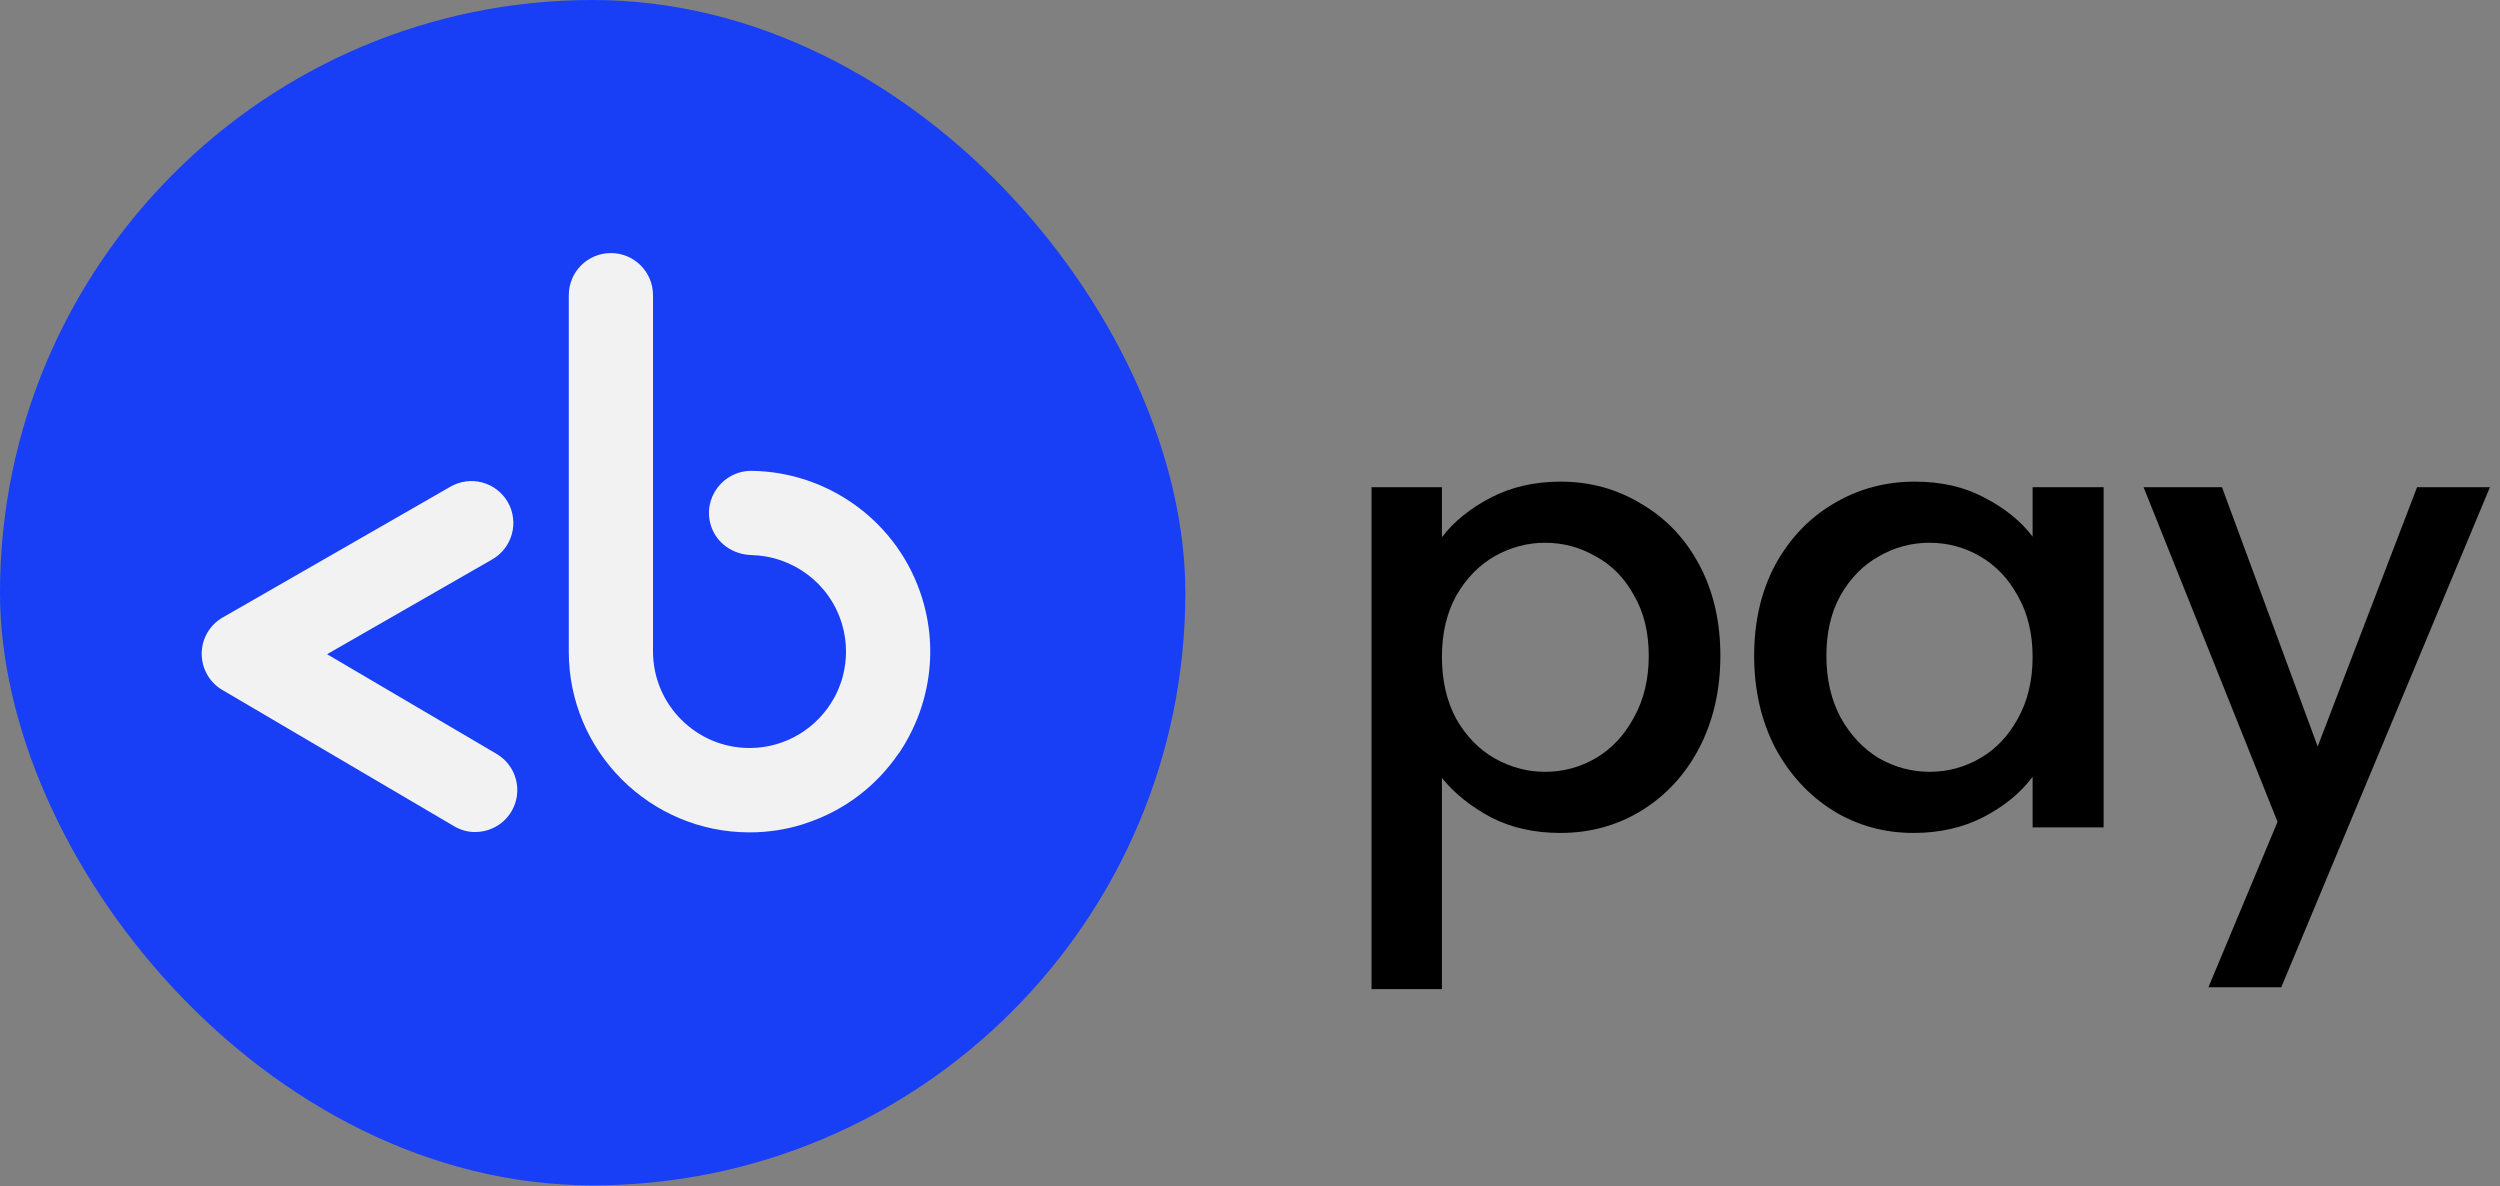 <svg xmlns="http://www.w3.org/2000/svg" width="1863" height="884" viewBox="0 0 1863 884" fill="none"><rect x="0" y="0" width="1863" height="884" fill="#808080" stroke="none"/><rect width="883.326" height="883.326" rx="441.663" fill="#183EF6"></rect><path d="M669.762 561.456C669.983 561.179 670.15 560.902 670.372 560.569C671.148 559.405 671.869 558.241 672.589 557.132C673.088 556.355 673.587 555.579 674.031 554.803C674.475 554.082 674.863 553.361 675.251 552.641C675.972 551.365 676.692 550.146 677.358 548.87C677.524 548.593 677.635 548.26 677.801 547.983C683.623 536.894 687.948 524.918 690.498 512.276C694.879 490.985 694.102 468.308 687.282 446.074C669.706 388.799 617.199 351.65 560.312 350.874C538.966 350.597 523.496 371.056 529.706 391.46C533.809 404.823 546.229 413.306 560.146 413.639C590.253 414.359 617.976 434.098 627.29 464.482C629.453 471.468 630.451 478.565 630.451 485.551C630.451 491.706 629.675 497.694 628.178 503.405C628.122 503.682 628.011 504.015 627.956 504.292C627.734 505.124 627.512 505.9 627.29 506.676C627.124 507.231 626.902 507.785 626.736 508.34C626.57 508.839 626.403 509.393 626.181 509.892C625.96 510.502 625.738 511.112 625.461 511.722C625.294 512.221 625.073 512.664 624.906 513.163C624.684 513.718 624.463 514.217 624.185 514.771C623.964 515.326 623.686 515.88 623.465 516.435C623.298 516.823 623.077 517.211 622.91 517.599C622.577 518.264 622.245 518.985 621.857 519.65C621.746 519.817 621.635 520.039 621.524 520.205C609.271 542.383 585.651 557.409 558.538 557.409C518.894 557.409 486.625 525.14 486.625 485.496V219.967C486.625 202.668 472.597 188.585 455.243 188.585C437.888 188.585 423.861 202.613 423.861 219.967V485.718C423.861 559.904 484.296 620.284 558.538 620.284C572.288 620.284 585.54 618.233 598.015 614.351C598.015 614.351 598.237 614.296 598.348 614.241C599.013 614.019 599.623 613.797 600.233 613.575C629.564 604.039 653.461 585.243 669.651 561.456H669.762Z" fill="#F2F2F2"></path><path d="M354.207 620.052C348.823 620.052 343.38 618.663 338.401 615.71L165.692 514.153C156.081 508.537 150.291 498.231 150.291 487.056C150.349 475.939 156.313 465.633 165.982 460.133L335.738 362.629C350.733 354.06 369.781 359.213 378.408 374.151C386.977 389.147 381.824 408.196 366.887 416.823L243.738 487.519L370.071 561.805C384.951 570.548 389.93 589.713 381.187 604.593C375.34 614.494 364.918 619.994 354.207 619.994V620.052Z" fill="#F2F2F2"></path><path d="M1074.52 400.326C1083.41 388.671 1095.53 378.856 1110.86 370.881C1126.2 362.906 1143.53 358.919 1162.85 358.919C1184.94 358.919 1205.03 364.44 1223.13 375.482C1241.53 386.217 1255.95 401.4 1266.37 421.03C1276.8 440.661 1282.02 463.205 1282.02 488.663C1282.02 514.121 1276.8 536.972 1266.37 557.216C1255.95 577.153 1241.53 592.796 1223.13 604.145C1205.03 615.187 1184.94 620.708 1162.85 620.708C1143.53 620.708 1126.35 616.874 1111.32 609.206C1096.3 601.231 1084.03 591.416 1074.52 579.76V737.11H1022.07V363.059H1074.52V400.326ZM1228.65 488.663C1228.65 471.18 1224.97 456.15 1217.6 443.574C1210.55 430.692 1201.04 421.03 1189.08 414.589C1177.42 407.841 1164.85 404.467 1151.35 404.467C1138.16 404.467 1125.59 407.841 1113.63 414.589C1101.97 421.337 1092.46 431.152 1085.1 444.034C1078.05 456.917 1074.52 472.1 1074.52 489.583C1074.52 507.066 1078.05 522.403 1085.1 535.592C1092.46 548.474 1101.97 558.289 1113.63 565.037C1125.59 571.785 1138.16 575.159 1151.35 575.159C1164.85 575.159 1177.42 571.785 1189.08 565.037C1201.04 557.983 1210.55 547.861 1217.6 534.672C1224.97 521.482 1228.65 506.146 1228.65 488.663ZM1307.2 488.663C1307.2 463.205 1312.41 440.661 1322.84 421.03C1333.58 401.4 1347.99 386.217 1366.09 375.482C1384.49 364.44 1404.74 358.919 1426.82 358.919C1446.76 358.919 1464.09 362.906 1478.81 370.881C1493.84 378.549 1505.8 388.211 1514.7 399.866V363.059H1567.61V616.567H1514.7V578.84C1505.8 590.802 1493.69 600.771 1478.35 608.745C1463.02 616.72 1445.53 620.708 1425.9 620.708C1404.12 620.708 1384.19 615.187 1366.09 604.145C1347.99 592.796 1333.58 577.153 1322.84 557.216C1312.41 536.972 1307.2 514.121 1307.2 488.663ZM1514.7 489.583C1514.7 472.1 1511.02 456.917 1503.66 444.034C1496.6 431.152 1487.25 421.337 1475.59 414.589C1463.94 407.841 1451.36 404.467 1437.86 404.467C1424.37 404.467 1411.79 407.841 1400.14 414.589C1388.48 421.03 1378.97 430.692 1371.61 443.574C1364.56 456.15 1361.03 471.18 1361.03 488.663C1361.03 506.146 1364.56 521.482 1371.61 534.672C1378.97 547.861 1388.48 557.983 1400.14 565.037C1412.1 571.785 1424.67 575.159 1437.86 575.159C1451.36 575.159 1463.94 571.785 1475.59 565.037C1487.25 558.289 1496.6 548.474 1503.66 535.592C1511.02 522.403 1514.7 507.066 1514.7 489.583ZM1855.5 363.059L1699.99 735.729H1645.7L1697.23 612.426L1597.39 363.059H1655.82L1727.14 556.296L1801.21 363.059H1855.5Z" fill="black"></path></svg>